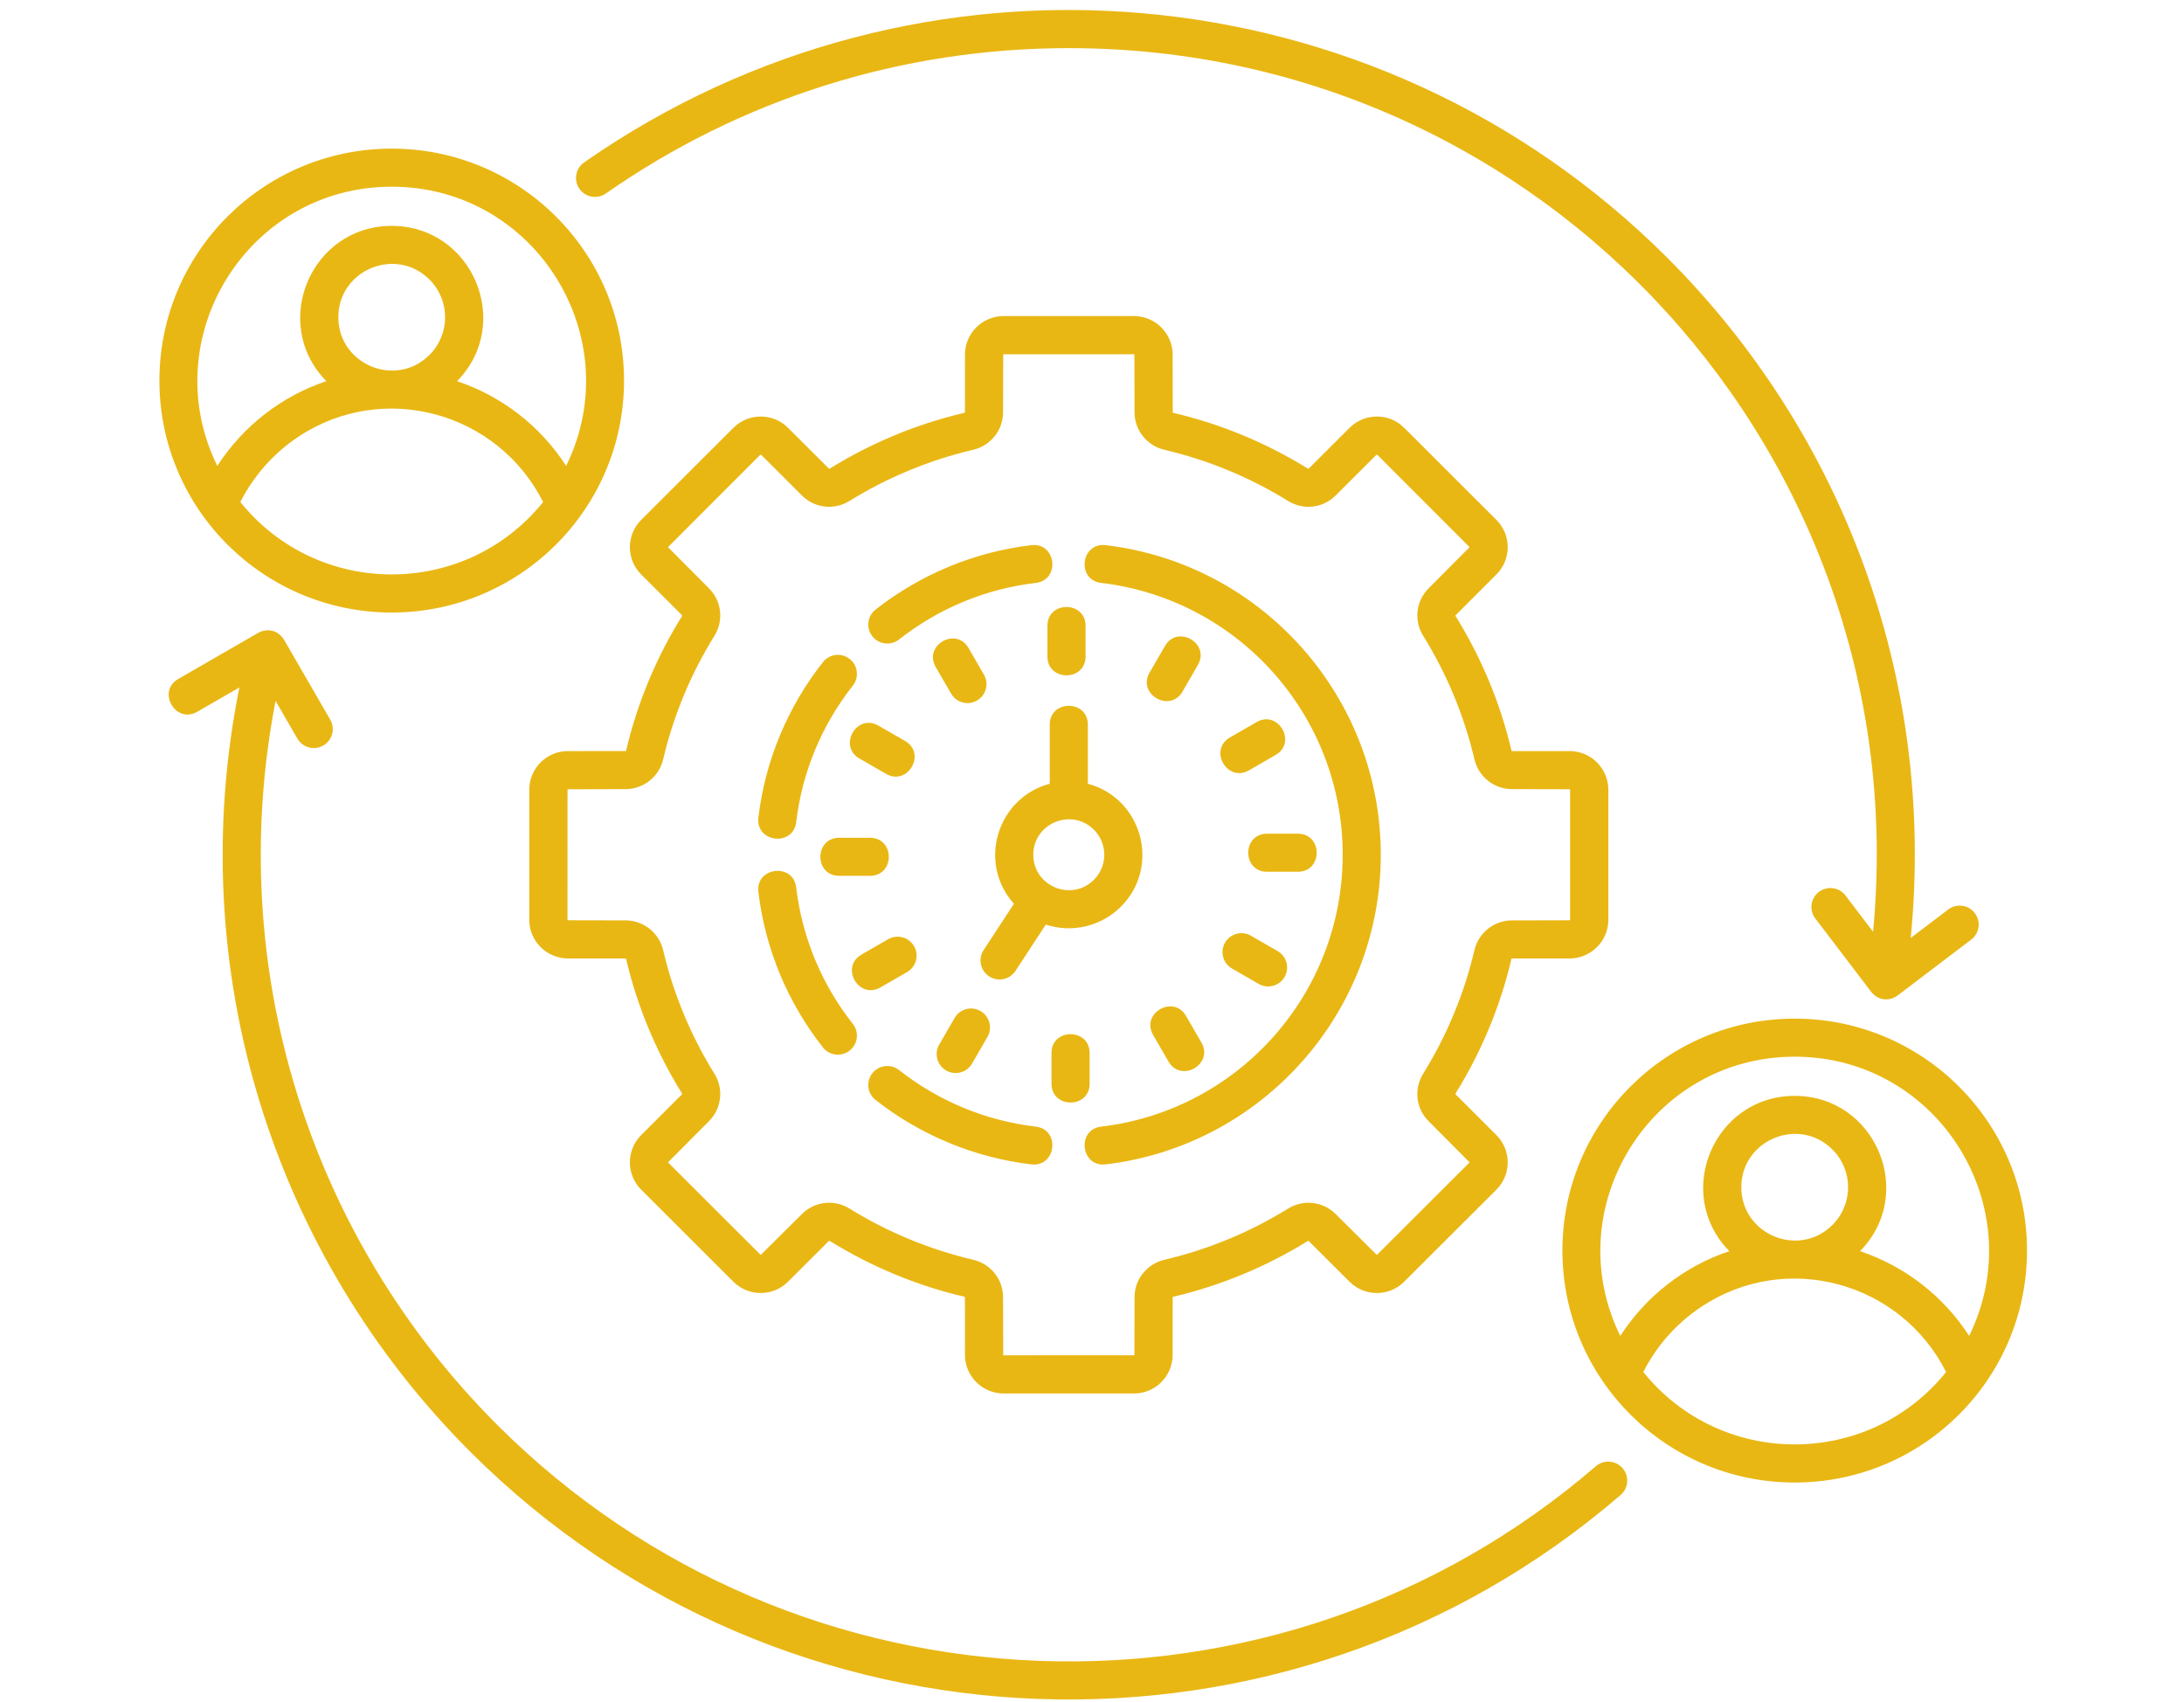 <svg xmlns="http://www.w3.org/2000/svg" width="181" height="141" viewBox="0 0 181 141" fill="none"><path fill-rule="evenodd" clip-rule="evenodd" d="M97.213 34.203C101.172 35.131 104.959 36.701 108.403 38.838L108.461 38.828L111.846 35.45C113.103 34.195 115.164 34.214 116.369 35.453L116.373 35.45L124.016 43.081C125.265 44.327 125.265 46.353 124.016 47.6L120.615 51C120.614 51.011 120.617 51.024 120.624 51.036C122.766 54.498 124.336 58.231 125.266 62.208L125.309 62.238H130.089C130.958 62.238 131.788 62.602 132.352 63.181C132.931 63.76 133.291 64.557 133.291 65.434V76.226C133.291 77.093 132.926 77.922 132.345 78.485C131.766 79.063 130.967 79.422 130.089 79.422L125.272 79.424C125.271 79.424 125.268 79.434 125.264 79.452C124.33 83.421 122.767 87.168 120.622 90.623L120.628 90.684L120.632 90.681L124.016 94.06C125.265 95.306 125.265 97.333 124.016 98.579L116.372 106.21C115.124 107.457 113.094 107.457 111.845 106.21L108.44 102.815C108.428 102.814 108.415 102.816 108.404 102.824C104.98 104.948 101.152 106.543 97.213 107.459L97.182 107.47L97.185 107.472L97.183 112.274C97.183 113.138 96.82 113.969 96.241 114.53L96.245 114.533C95.665 115.111 94.864 115.47 93.982 115.47H83.172C82.306 115.47 81.474 115.107 80.913 114.53L80.909 114.533C80.33 113.954 79.971 113.155 79.971 112.274L79.969 107.471C79.964 107.466 79.954 107.46 79.941 107.457C75.966 106.534 72.21 104.956 68.751 102.822L68.693 102.832L65.308 106.21C64.06 107.457 62.03 107.457 60.781 106.21L53.137 98.579C51.889 97.333 51.888 95.306 53.137 94.06L56.538 90.66C56.54 90.649 56.537 90.636 56.53 90.624C54.391 87.168 52.813 83.423 51.887 79.452L51.844 79.422H47.064C46.196 79.422 45.366 79.058 44.802 78.478C44.222 77.9 43.863 77.103 43.863 76.226V65.434C43.863 63.672 45.306 62.238 47.064 62.238L51.88 62.236C51.882 62.236 51.884 62.226 51.888 62.208C52.805 58.275 54.402 54.455 56.531 51.037L56.521 50.979L53.138 47.601C51.889 46.354 51.889 44.328 53.138 43.081L60.782 35.45C62.039 34.195 64.1 34.215 65.305 35.453L65.309 35.45L68.715 38.847C68.727 38.848 68.739 38.845 68.751 38.838C72.234 36.69 75.941 35.141 79.941 34.204L79.972 34.192L79.969 34.19L79.971 29.387C79.971 27.625 81.413 26.191 83.172 26.191H93.982C94.85 26.191 95.681 26.555 96.245 27.134C96.824 27.713 97.183 28.51 97.183 29.387L97.192 34.199L97.213 34.203ZM90.156 64.945V60.045C90.156 57.969 86.998 57.969 86.998 60.045V64.945C82.635 66.11 80.988 71.5 84.031 74.891L81.519 78.726C81.042 79.454 81.246 80.43 81.975 80.906C82.704 81.382 83.683 81.178 84.159 80.451L86.671 76.617C88.883 77.342 91.282 76.742 92.89 75.136C96.224 71.808 94.656 66.147 90.156 64.945ZM90.657 68.753C88.812 66.911 85.635 68.217 85.635 70.829C85.635 73.439 88.809 74.751 90.657 72.906C91.806 71.76 91.806 69.9 90.657 68.753ZM77.543 55.264L78.819 57.471C79.251 58.223 80.213 58.482 80.966 58.05C81.719 57.618 81.978 56.659 81.546 55.907L80.269 53.7C79.235 51.908 76.511 53.474 77.543 55.264ZM71.221 62.85L73.432 64.124C75.229 65.162 76.805 62.438 75.011 61.402L72.801 60.128C71.004 59.09 69.427 61.813 71.221 62.85ZM69.549 72.575H72.102C74.181 72.575 74.181 69.422 72.102 69.422H69.549C67.47 69.422 67.47 72.575 69.549 72.575ZM72.963 81.824L75.174 80.55C75.927 80.118 76.187 79.158 75.754 78.407C75.321 77.655 74.36 77.396 73.607 77.828L71.396 79.102C69.601 80.134 71.169 82.853 72.963 81.824ZM80.562 88.128L81.838 85.921C82.27 85.169 82.011 84.21 81.258 83.778C80.505 83.346 79.543 83.605 79.111 84.357L77.835 86.564C77.402 87.316 77.662 88.275 78.415 88.707C79.168 89.139 80.129 88.88 80.562 88.128ZM90.303 89.804V87.255C90.303 85.18 87.144 85.18 87.144 87.255V89.804C87.144 91.88 90.303 91.88 90.303 89.804ZM99.567 86.389L98.291 84.182C97.253 82.391 94.525 83.965 95.564 85.759L96.84 87.966C97.878 89.758 100.607 88.182 99.567 86.389ZM105.882 78.81L103.671 77.536C102.918 77.104 101.957 77.363 101.524 78.115C101.092 78.867 101.351 79.826 102.104 80.258L104.315 81.532C105.068 81.964 106.029 81.705 106.462 80.953C106.895 80.201 106.635 79.242 105.882 78.81ZM107.561 69.085H105.008C102.929 69.085 102.929 72.238 105.008 72.238H107.561C109.64 72.238 109.64 69.085 107.561 69.085ZM104.14 59.836L101.93 61.11C100.135 62.146 101.712 64.87 103.509 63.833L105.72 62.558C107.514 61.522 105.936 58.798 104.14 59.836ZM96.548 53.526L95.272 55.733C94.232 57.527 96.961 59.101 97.999 57.309L99.275 55.103C100.314 53.309 97.587 51.734 96.548 53.526ZM86.806 51.856V54.404C86.806 56.48 89.965 56.48 89.965 54.404V51.856C89.966 49.78 86.806 49.78 86.806 51.856ZM91.262 48.303C102.633 49.651 111.276 59.295 111.276 70.829C111.276 82.365 102.628 92.013 91.262 93.356C89.198 93.6 89.569 96.729 91.632 96.485C104.562 94.957 114.434 83.947 114.434 70.83C114.434 57.712 104.562 46.703 91.632 45.174C89.569 44.93 89.198 48.06 91.262 48.303ZM85.841 93.356C81.657 92.861 77.787 91.242 74.51 88.67C73.826 88.132 72.834 88.251 72.296 88.935C71.758 89.618 71.876 90.608 72.561 91.146C76.262 94.051 80.74 95.926 85.47 96.485C87.533 96.729 87.904 93.6 85.841 93.356ZM70.681 84.847C68.113 81.59 66.479 77.7 65.985 73.536C65.74 71.475 62.607 71.847 62.851 73.905C63.412 78.638 65.282 83.088 68.201 86.793C68.739 87.477 69.731 87.595 70.415 87.058C71.1 86.52 71.219 85.531 70.681 84.847ZM65.985 68.124C66.481 63.956 68.111 60.074 70.681 56.812C71.219 56.129 71.1 55.139 70.415 54.602C69.731 54.064 68.739 54.183 68.201 54.867C65.282 58.572 63.412 63.022 62.851 67.754C62.607 69.814 65.741 70.184 65.985 68.124ZM74.511 52.99C77.783 50.419 81.661 48.797 85.841 48.303C87.904 48.059 87.533 44.93 85.47 45.174C80.74 45.733 76.262 47.608 72.561 50.514C71.876 51.051 71.758 52.041 72.296 52.725C72.834 53.409 73.826 53.527 74.511 52.99ZM161.462 75.362L158.353 77.722C160.455 56.216 152.663 35.82 138.154 21.335C114.067 -2.711 76.235 -5.969 48.409 13.46C47.697 13.956 47.523 14.935 48.021 15.646C48.518 16.357 49.499 16.53 50.211 16.034C61.412 8.213 74.679 3.988 88.576 3.988C128.057 3.988 158.965 37.91 155.232 77.208L152.947 74.207C152.422 73.517 151.436 73.382 150.744 73.906C150.052 74.43 149.917 75.414 150.442 76.105L154.987 82.073C155.574 82.919 156.594 83.058 157.387 82.398L163.362 77.863C164.054 77.339 164.189 76.355 163.664 75.664C163.14 74.973 162.154 74.838 161.462 75.362ZM16.341 58.983L19.839 56.967C15.138 80.335 22.607 103.959 38.999 120.324C65.007 146.289 106.642 147.726 134.313 123.878C134.971 123.31 135.042 122.318 134.474 121.661C133.905 121.005 132.91 120.933 132.253 121.501C105.859 144.248 66.074 142.894 41.233 118.095C25.72 102.608 18.545 80.268 22.838 58.079L24.642 61.199C25.075 61.951 26.036 62.21 26.789 61.778C27.542 61.346 27.802 60.387 27.369 59.635L23.612 53.138C23.137 52.228 22.143 51.962 21.276 52.513L14.774 56.261C12.979 57.293 14.547 60.013 16.341 58.983ZM32.464 18.717C39.161 18.717 42.572 26.808 37.88 31.586C41.59 32.827 44.789 35.304 46.92 38.606C52.128 28.012 44.409 15.47 32.464 15.47C20.518 15.47 12.799 28.013 18.009 38.608C20.133 35.322 23.325 32.828 27.046 31.584C22.357 26.805 25.767 18.717 32.464 18.717ZM35.593 23.164C37.32 24.889 37.321 27.686 35.593 29.411C32.813 32.186 28.04 30.212 28.04 26.288C28.04 22.363 32.814 20.389 35.593 23.164ZM45.011 41.601C41.234 34.116 31.762 31.534 24.743 36.181C22.7 37.535 21.028 39.405 19.918 41.601C26.361 49.598 38.568 49.6 45.011 41.601ZM32.464 12.316C21.832 12.316 13.211 20.922 13.211 31.537C13.211 42.152 21.832 50.757 32.464 50.757C43.097 50.757 51.717 42.151 51.717 31.537C51.717 20.922 43.097 12.316 32.464 12.316ZM148.738 90.808C155.435 90.808 158.845 98.899 154.153 103.678C157.863 104.918 161.063 107.396 163.194 110.698C168.402 100.104 160.682 87.562 148.738 87.562C136.792 87.562 129.073 100.105 134.282 110.7C136.406 107.413 139.599 104.92 143.32 103.676C138.631 98.896 142.041 90.808 148.738 90.808ZM151.866 95.255C153.594 96.98 153.594 99.778 151.866 101.502C149.087 104.277 144.313 102.303 144.313 98.379C144.313 94.455 149.087 92.481 151.866 95.255ZM161.284 113.692C154.84 121.691 142.635 121.69 136.191 113.692C137.301 111.496 138.973 109.626 141.017 108.273C148.035 103.626 157.507 106.208 161.284 113.692ZM148.738 84.408C138.105 84.408 129.485 93.014 129.485 103.628C129.485 114.243 138.105 122.849 148.738 122.849C159.37 122.849 167.99 114.243 167.99 103.628C167.99 93.014 159.37 84.408 148.738 84.408ZM101.786 38.971C100.091 38.269 98.323 37.698 96.498 37.27C95.05 36.931 94.024 35.649 94.024 34.16L94.014 29.354L83.142 29.357L83.129 34.16C83.129 34.903 82.875 35.595 82.436 36.148L82.433 36.145C81.993 36.697 81.378 37.101 80.656 37.27C77.02 38.122 73.548 39.564 70.404 41.51C69.129 42.299 67.511 42.108 66.458 41.057L63.075 37.679L63.077 37.676L63.014 37.679L55.359 45.34L58.754 48.749C59.806 49.8 59.998 51.414 59.208 52.688C57.258 55.826 55.813 59.292 54.96 62.922C54.62 64.366 53.328 65.391 51.844 65.391L47.034 65.404L47.031 76.257L51.843 76.268C53.328 76.268 54.619 77.293 54.959 78.737C55.812 82.368 57.257 85.833 59.207 88.972C59.994 90.24 59.806 91.861 58.753 92.911L55.359 96.319L63.044 103.991L66.459 100.601C67.512 99.55 69.129 99.359 70.404 100.148C73.548 102.094 77.02 103.537 80.656 104.389C82.113 104.73 83.129 106.013 83.129 107.499L83.143 112.302L83.14 112.305L94.011 112.302L94.014 112.305L94.025 107.501C94.025 106.758 94.278 106.066 94.718 105.513L94.721 105.516C95.16 104.964 95.775 104.56 96.498 104.391C100.134 103.539 103.607 102.097 106.751 100.15C108.021 99.364 109.644 99.552 110.696 100.603L114.109 103.991L121.794 96.319L118.399 92.91L118.402 92.907C117.349 91.886 117.157 90.242 117.945 88.972C119.894 85.833 121.34 82.367 122.193 78.737C122.532 77.293 123.824 76.268 125.308 76.268L130.122 76.258V65.401L125.31 65.391C123.824 65.391 122.535 64.371 122.195 62.922C121.341 59.292 119.897 55.825 117.947 52.686C117.156 51.413 117.348 49.799 118.4 48.748L121.794 45.34L114.139 37.679L114.142 37.676L114.079 37.679L110.694 41.058C109.642 42.109 108.024 42.3 106.749 41.51C105.185 40.543 103.526 39.691 101.786 38.971Z" fill="#E9B714"></path></svg>